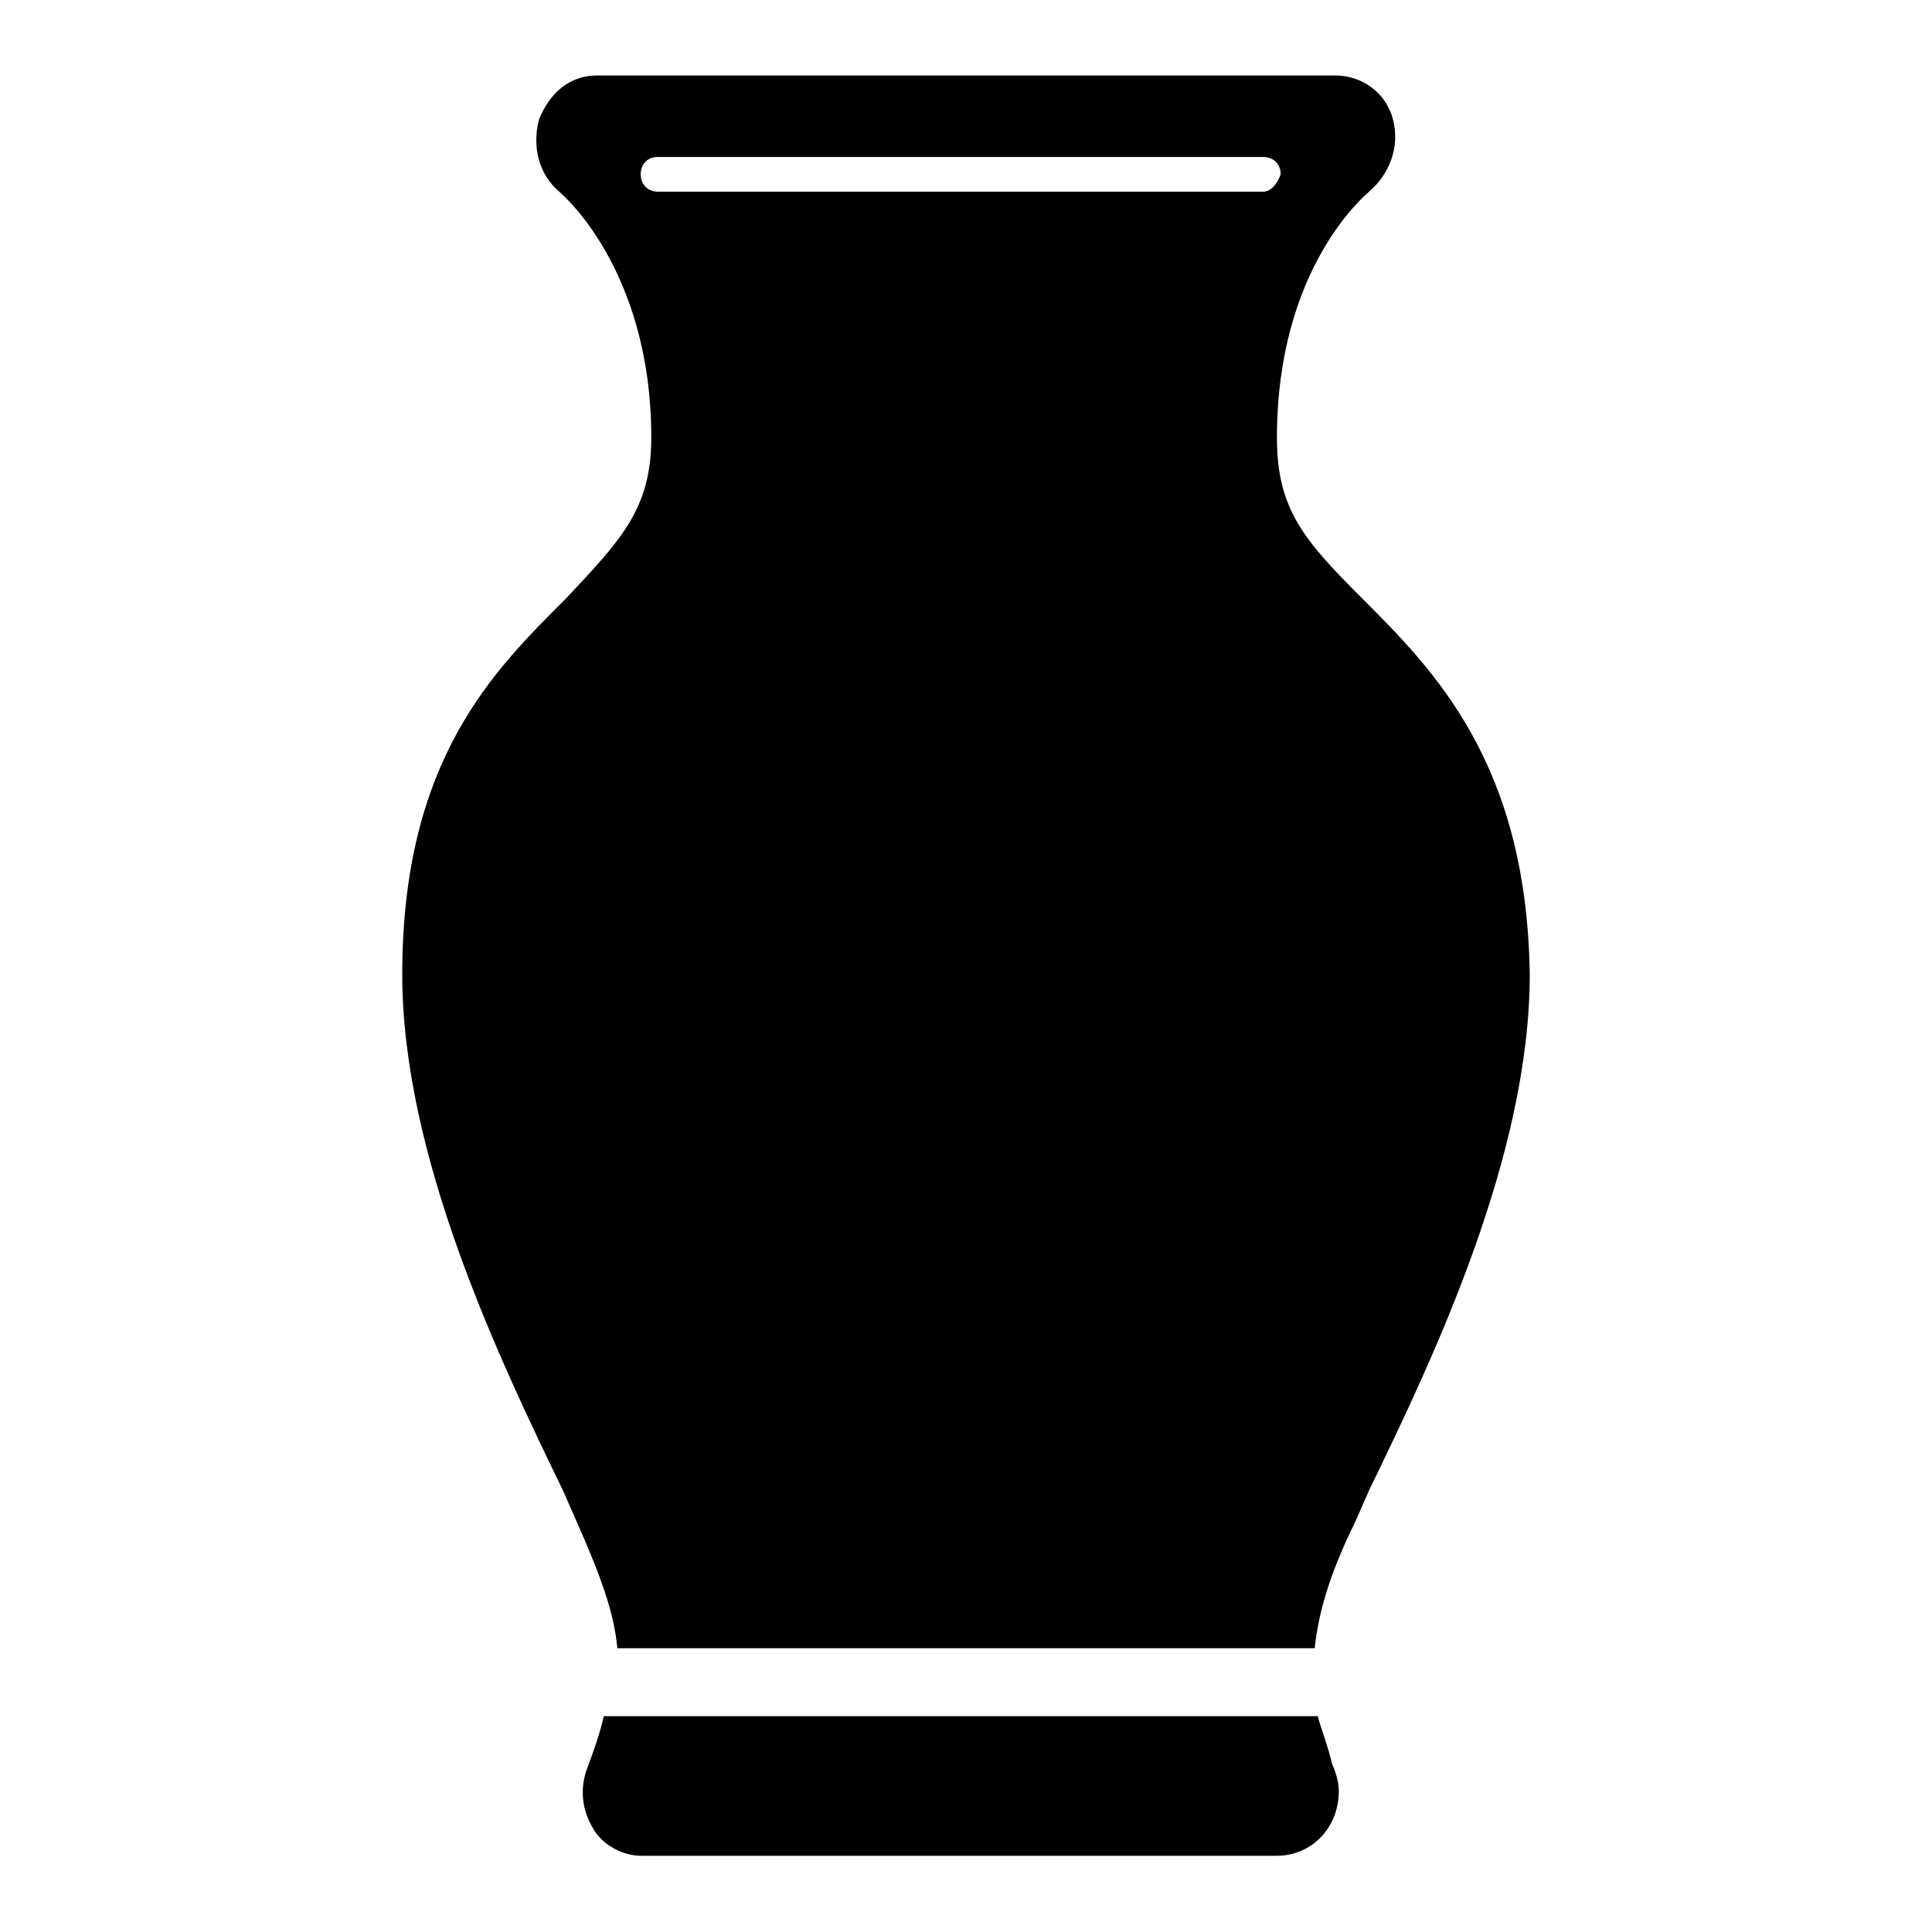 <?xml version="1.0" encoding="utf-8"?>
<!-- Svg Vector Icons : http://www.onlinewebfonts.com/icon -->
<!DOCTYPE svg PUBLIC "-//W3C//DTD SVG 1.1//EN" "http://www.w3.org/Graphics/SVG/1.1/DTD/svg11.dtd">
<svg version="1.1" xmlns="http://www.w3.org/2000/svg" xmlns:xlink="http://www.w3.org/1999/xlink" x="0px" y="0px" viewBox="0 0 256 256" enable-background="new 0 0 256 256" xml:space="preserve">
<g><g><path fill="#000000" d="M174.6,227.4H80c-0.5,2.3-1.3,4.5-2.3,7.2c-0.9,2.7-0.5,5.4,0.9,7.7c1.3,2.3,4.1,3.6,6.3,3.6h84.3l0,0c4.5,0,8.2-3.6,8.2-8.6c0-1.3-0.5-2.7-0.9-3.6C176,231.5,175.1,229.2,174.6,227.4z"/><path fill="#000000" d="M180.5,79.3c-7.7-7.7-11.3-11.8-11.3-21.3c0-22.6,11.8-32.2,12.2-32.6c2.7-2.3,4.1-5.9,3.2-9.5c-0.9-3.6-4.1-5.9-7.7-5.9H79.1c-3.6,0-6.3,2.3-7.7,5.9c-0.9,3.6,0,7.2,2.7,9.5c0,0,12.2,10,12.2,32.6c0,9.5-4.1,13.6-11.3,21.3c-9.5,9.5-21.7,21.3-21.7,49.8c0,24,12.7,50.7,21.3,68.4l1.8,4.1c3.2,7.2,5,12.2,5.4,16.8h92.4c0.5-4.5,1.8-9.5,5.4-16.8l1.8-4.1c8.6-17.7,21.3-44.4,21.3-68.4C202.3,101.1,190,88.8,180.5,79.3z M167.4,25.4H87.2c-1.3,0-2.3-0.9-2.3-2.3s0.9-2.3,2.3-2.3h80.2c1.3,0,2.3,0.9,2.3,2.3C169.2,24.5,168.3,25.4,167.4,25.4z"/></g></g>
</svg>
